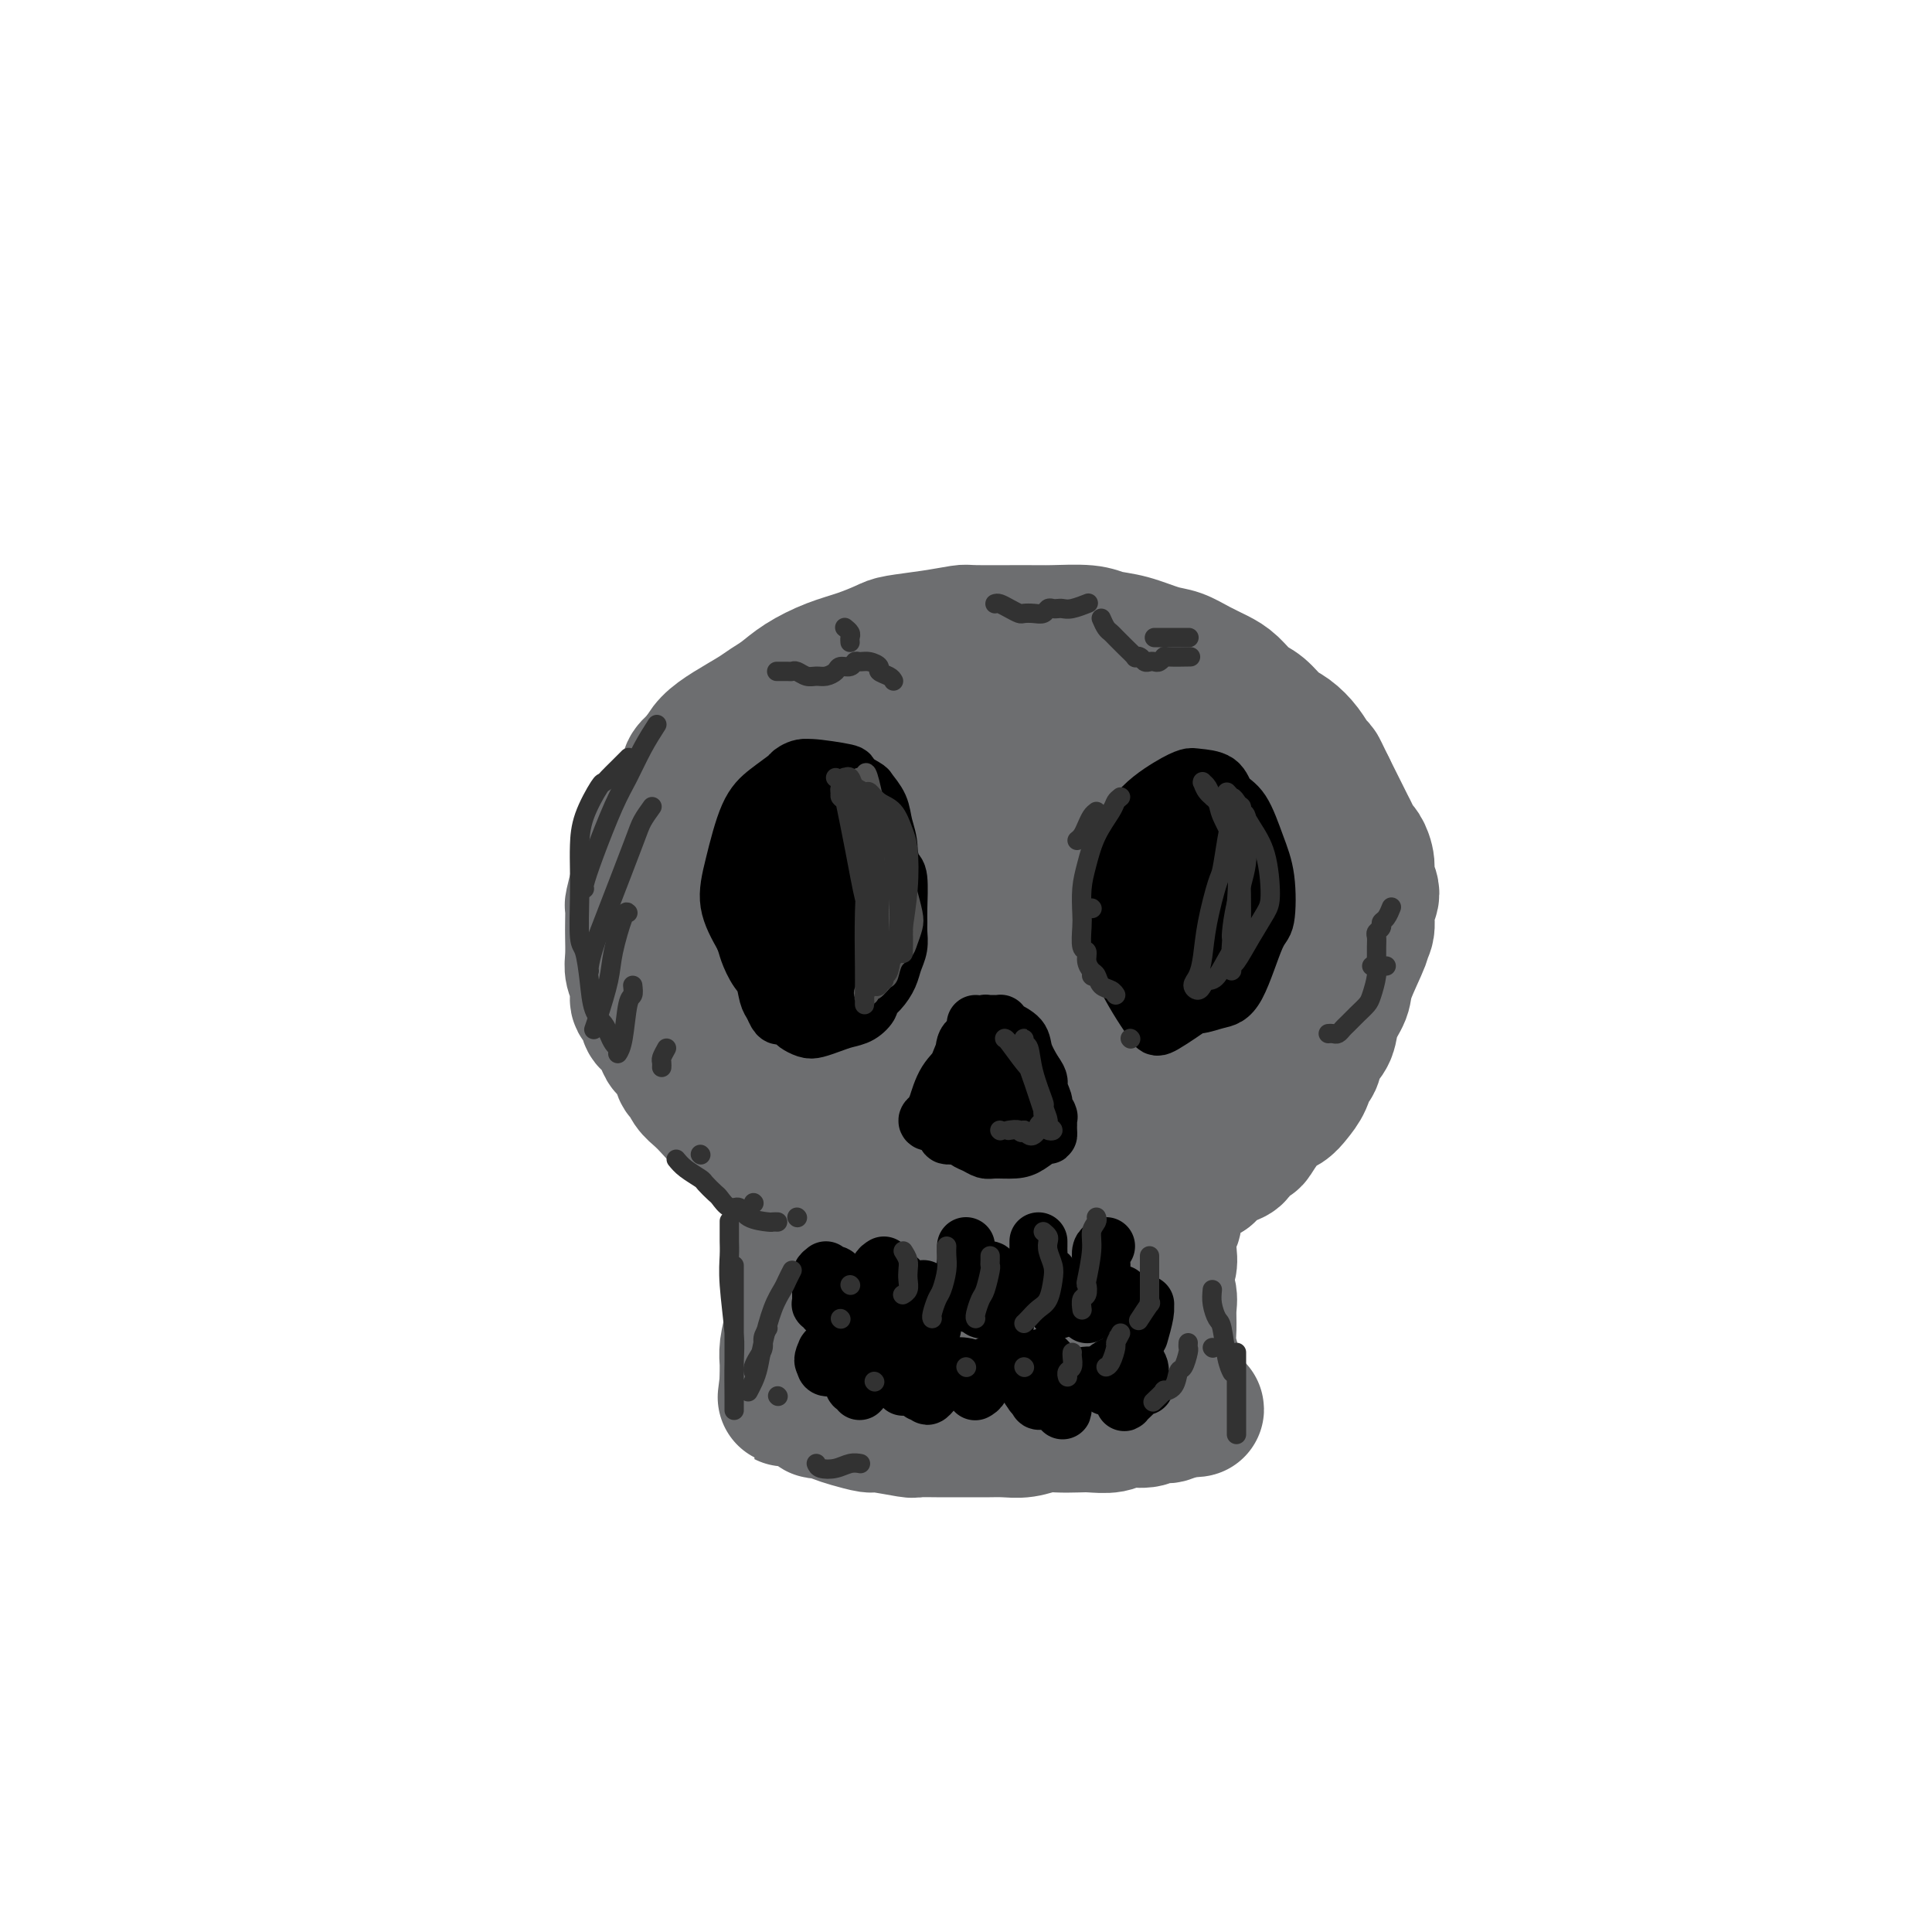 <svg viewBox='0 0 400 400' version='1.1' xmlns='http://www.w3.org/2000/svg' xmlns:xlink='http://www.w3.org/1999/xlink'><g fill='none' stroke='#6D6E70' stroke-width='28' stroke-linecap='round' stroke-linejoin='round'><path d='M151,221c-0.710,-1.580 -1.420,-3.161 -2,-4c-0.580,-0.839 -1.030,-0.938 -2,-4c-0.970,-3.062 -2.458,-9.087 -3,-14c-0.542,-4.913 -0.136,-8.713 1,-12c1.136,-3.287 3.004,-6.062 4,-8c0.996,-1.938 1.120,-3.040 3,-5c1.880,-1.960 5.516,-4.778 9,-7c3.484,-2.222 6.814,-3.847 11,-5c4.186,-1.153 9.226,-1.833 14,-2c4.774,-0.167 9.281,0.181 14,1c4.719,0.819 9.651,2.109 15,4c5.349,1.891 11.115,4.381 14,6c2.885,1.619 2.890,2.365 5,4c2.110,1.635 6.327,4.158 9,7c2.673,2.842 3.803,6.001 5,9c1.197,2.999 2.460,5.837 2,9c-0.460,3.163 -2.643,6.652 -5,10c-2.357,3.348 -4.886,6.554 -9,10c-4.114,3.446 -9.811,7.133 -13,9c-3.189,1.867 -3.869,1.915 -7,3c-3.131,1.085 -8.712,3.206 -14,4c-5.288,0.794 -10.284,0.262 -15,0c-4.716,-0.262 -9.152,-0.255 -13,-1c-3.848,-0.745 -7.109,-2.242 -10,-5c-2.891,-2.758 -5.412,-6.777 -7,-9c-1.588,-2.223 -2.243,-2.651 -3,-5c-0.757,-2.349 -1.615,-6.619 -1,-11c0.615,-4.381 2.704,-8.872 5,-13c2.296,-4.128 4.799,-7.894 8,-11c3.201,-3.106 7.101,-5.553 11,-8'/><path d='M177,173c3.807,-2.118 7.824,-3.415 12,-4c4.176,-0.585 8.512,-0.460 11,0c2.488,0.460 3.129,1.254 5,3c1.871,1.746 4.972,4.443 7,7c2.028,2.557 2.985,4.974 3,8c0.015,3.026 -0.910,6.661 -3,10c-2.090,3.339 -5.343,6.381 -9,10c-3.657,3.619 -7.716,7.814 -10,10c-2.284,2.186 -2.792,2.364 -5,3c-2.208,0.636 -6.117,1.730 -9,2c-2.883,0.270 -4.742,-0.286 -6,-2c-1.258,-1.714 -1.916,-4.587 -2,-8c-0.084,-3.413 0.406,-7.366 2,-11c1.594,-3.634 4.291,-6.949 8,-10c3.709,-3.051 8.430,-5.837 11,-7c2.570,-1.163 2.989,-0.701 5,-1c2.011,-0.299 5.612,-1.358 9,0c3.388,1.358 6.562,5.135 8,7c1.438,1.865 1.140,1.820 1,3c-0.140,1.180 -0.122,3.585 -1,6c-0.878,2.415 -2.651,4.838 -5,8c-2.349,3.162 -5.273,7.062 -7,9c-1.727,1.938 -2.256,1.913 -4,3c-1.744,1.087 -4.703,3.286 -7,4c-2.297,0.714 -3.933,-0.057 -6,-1c-2.067,-0.943 -4.564,-2.058 -6,-4c-1.436,-1.942 -1.810,-4.711 -2,-8c-0.190,-3.289 -0.195,-7.098 1,-10c1.195,-2.902 3.591,-4.897 5,-6c1.409,-1.103 1.831,-1.315 4,-2c2.169,-0.685 6.084,-1.842 10,-3'/><path d='M197,189c3.809,-0.953 6.331,-0.834 9,0c2.669,0.834 5.486,2.385 7,3c1.514,0.615 1.726,0.294 2,1c0.274,0.706 0.609,2.438 1,4c0.391,1.562 0.837,2.955 1,4c0.163,1.045 0.044,1.743 0,2c-0.044,0.257 -0.013,0.073 0,0c0.013,-0.073 0.006,-0.037 0,0'/><path d='M152,222c-0.700,-0.834 -1.401,-1.668 -2,-2c-0.599,-0.332 -1.097,-0.162 -2,-1c-0.903,-0.838 -2.210,-2.683 -3,-4c-0.790,-1.317 -1.064,-2.106 -2,-4c-0.936,-1.894 -2.535,-4.892 -3,-6c-0.465,-1.108 0.203,-0.326 0,-1c-0.203,-0.674 -1.279,-2.804 -2,-5c-0.721,-2.196 -1.089,-4.458 -1,-7c0.089,-2.542 0.635,-5.363 1,-8c0.365,-2.637 0.551,-5.089 1,-7c0.449,-1.911 1.163,-3.282 2,-5c0.837,-1.718 1.799,-3.785 3,-6c1.201,-2.215 2.641,-4.578 4,-6c1.359,-1.422 2.638,-1.903 4,-3c1.362,-1.097 2.808,-2.811 4,-4c1.192,-1.189 2.129,-1.853 4,-3c1.871,-1.147 4.675,-2.775 7,-4c2.325,-1.225 4.171,-2.045 6,-3c1.829,-0.955 3.642,-2.046 6,-3c2.358,-0.954 5.260,-1.773 7,-2c1.740,-0.227 2.319,0.137 4,0c1.681,-0.137 4.466,-0.776 7,-1c2.534,-0.224 4.817,-0.032 7,0c2.183,0.032 4.266,-0.094 7,0c2.734,0.094 6.121,0.410 9,1c2.879,0.590 5.251,1.454 7,2c1.749,0.546 2.874,0.773 4,1'/><path d='M231,141c4.399,1.215 5.398,2.254 7,3c1.602,0.746 3.808,1.201 6,2c2.192,0.799 4.369,1.943 6,3c1.631,1.057 2.715,2.029 4,3c1.285,0.971 2.771,1.942 4,3c1.229,1.058 2.202,2.202 3,3c0.798,0.798 1.423,1.249 2,2c0.577,0.751 1.107,1.802 2,3c0.893,1.198 2.149,2.544 3,4c0.851,1.456 1.297,3.021 2,5c0.703,1.979 1.661,4.373 2,7c0.339,2.627 0.058,5.486 0,7c-0.058,1.514 0.108,1.683 0,3c-0.108,1.317 -0.489,3.783 -1,6c-0.511,2.217 -1.153,4.184 -2,6c-0.847,1.816 -1.900,3.480 -3,5c-1.100,1.520 -2.248,2.898 -3,4c-0.752,1.102 -1.110,1.930 -3,3c-1.890,1.070 -5.314,2.382 -7,3c-1.686,0.618 -1.633,0.540 -3,1c-1.367,0.460 -4.152,1.457 -7,2c-2.848,0.543 -5.758,0.632 -8,1c-2.242,0.368 -3.815,1.015 -5,1c-1.185,-0.015 -1.982,-0.691 -3,-1c-1.018,-0.309 -2.258,-0.249 -3,-2c-0.742,-1.751 -0.985,-5.312 -1,-8c-0.015,-2.688 0.198,-4.502 1,-8c0.802,-3.498 2.194,-8.680 4,-13c1.806,-4.320 4.025,-7.778 6,-11c1.975,-3.222 3.707,-6.206 5,-8c1.293,-1.794 2.146,-2.397 3,-3'/><path d='M242,167c3.490,-5.845 3.215,-2.959 3,-2c-0.215,0.959 -0.371,-0.009 0,0c0.371,0.009 1.270,0.995 2,2c0.730,1.005 1.291,2.028 1,5c-0.291,2.972 -1.433,7.893 -3,12c-1.567,4.107 -3.559,7.400 -5,10c-1.441,2.600 -2.332,4.508 -4,6c-1.668,1.492 -4.113,2.569 -6,3c-1.887,0.431 -3.218,0.215 -4,0c-0.782,-0.215 -1.017,-0.429 -2,-1c-0.983,-0.571 -2.715,-1.500 -4,-4c-1.285,-2.500 -2.123,-6.570 -2,-11c0.123,-4.430 1.208,-9.219 2,-12c0.792,-2.781 1.292,-3.553 3,-5c1.708,-1.447 4.626,-3.569 7,-5c2.374,-1.431 4.205,-2.169 7,-2c2.795,0.169 6.556,1.247 9,2c2.444,0.753 3.572,1.180 5,2c1.428,0.820 3.155,2.032 5,4c1.845,1.968 3.808,4.693 5,8c1.192,3.307 1.612,7.195 2,9c0.388,1.805 0.742,1.526 1,3c0.258,1.474 0.420,4.702 0,8c-0.420,3.298 -1.422,6.666 -2,9c-0.578,2.334 -0.732,3.633 -1,5c-0.268,1.367 -0.649,2.801 -1,4c-0.351,1.199 -0.671,2.164 -1,3c-0.329,0.836 -0.665,1.544 -1,2c-0.335,0.456 -0.667,0.661 -1,1c-0.333,0.339 -0.667,0.811 -1,1c-0.333,0.189 -0.667,0.094 -1,0'/><path d='M255,224c-0.899,1.273 -0.646,0.956 -1,1c-0.354,0.044 -1.316,0.450 -2,1c-0.684,0.550 -1.090,1.245 -2,2c-0.910,0.755 -2.324,1.569 -3,2c-0.676,0.431 -0.615,0.479 -1,1c-0.385,0.521 -1.216,1.517 -2,2c-0.784,0.483 -1.520,0.454 -2,1c-0.480,0.546 -0.702,1.667 -1,2c-0.298,0.333 -0.670,-0.121 -1,0c-0.330,0.121 -0.617,0.819 -1,1c-0.383,0.181 -0.861,-0.154 -1,0c-0.139,0.154 0.061,0.798 0,1c-0.061,0.202 -0.383,-0.036 -1,0c-0.617,0.036 -1.527,0.346 -2,1c-0.473,0.654 -0.508,1.651 -1,2c-0.492,0.349 -1.442,0.051 -2,1c-0.558,0.949 -0.724,3.145 -1,4c-0.276,0.855 -0.661,0.369 -1,1c-0.339,0.631 -0.630,2.377 -1,4c-0.370,1.623 -0.817,3.121 -1,5c-0.183,1.879 -0.102,4.139 0,6c0.102,1.861 0.223,3.325 0,5c-0.223,1.675 -0.792,3.562 -1,5c-0.208,1.438 -0.057,2.428 0,3c0.057,0.572 0.019,0.726 0,1c-0.019,0.274 -0.019,0.669 0,1c0.019,0.331 0.058,0.600 0,0c-0.058,-0.600 -0.211,-2.068 0,-4c0.211,-1.932 0.788,-4.328 1,-7c0.212,-2.672 0.061,-5.621 0,-8c-0.061,-2.379 -0.030,-4.190 0,-6'/><path d='M228,252c0.139,-3.853 -0.015,-1.987 0,-2c0.015,-0.013 0.197,-1.906 0,-3c-0.197,-1.094 -0.775,-1.390 -1,-1c-0.225,0.390 -0.099,1.464 0,3c0.099,1.536 0.170,3.532 0,8c-0.170,4.468 -0.582,11.407 -1,17c-0.418,5.593 -0.843,9.841 -1,12c-0.157,2.159 -0.045,2.230 0,3c0.045,0.770 0.024,2.238 0,3c-0.024,0.762 -0.051,0.818 0,1c0.051,0.182 0.181,0.492 0,-1c-0.181,-1.492 -0.672,-4.784 -1,-7c-0.328,-2.216 -0.494,-3.354 -1,-8c-0.506,-4.646 -1.354,-12.799 -2,-19c-0.646,-6.201 -1.090,-10.449 -2,-14c-0.910,-3.551 -2.285,-6.406 -3,-8c-0.715,-1.594 -0.769,-1.926 -1,-2c-0.231,-0.074 -0.639,0.111 -1,0c-0.361,-0.111 -0.674,-0.519 -1,2c-0.326,2.519 -0.665,7.963 -1,11c-0.335,3.037 -0.667,3.666 -1,8c-0.333,4.334 -0.667,12.373 -1,18c-0.333,5.627 -0.664,8.841 -1,11c-0.336,2.159 -0.677,3.264 -1,4c-0.323,0.736 -0.627,1.101 -1,1c-0.373,-0.101 -0.814,-0.670 -1,-1c-0.186,-0.330 -0.116,-0.420 -1,-4c-0.884,-3.580 -2.721,-10.650 -4,-17c-1.279,-6.350 -1.998,-11.979 -3,-17c-1.002,-5.021 -2.286,-9.435 -3,-12c-0.714,-2.565 -0.857,-3.283 -1,-4'/><path d='M194,234c-2.378,-8.594 -1.323,-3.079 -1,-1c0.323,2.079 -0.084,0.721 0,1c0.084,0.279 0.661,2.196 1,4c0.339,1.804 0.442,3.497 1,8c0.558,4.503 1.572,11.818 2,18c0.428,6.182 0.270,11.230 0,15c-0.270,3.770 -0.653,6.260 -1,8c-0.347,1.740 -0.657,2.728 -1,3c-0.343,0.272 -0.717,-0.172 -1,0c-0.283,0.172 -0.475,0.959 -1,0c-0.525,-0.959 -1.383,-3.663 -3,-8c-1.617,-4.337 -3.992,-10.305 -6,-16c-2.008,-5.695 -3.648,-11.116 -5,-16c-1.352,-4.884 -2.416,-9.231 -3,-12c-0.584,-2.769 -0.689,-3.961 -1,-5c-0.311,-1.039 -0.827,-1.927 -1,-2c-0.173,-0.073 -0.005,0.667 0,1c0.005,0.333 -0.155,0.259 0,2c0.155,1.741 0.626,5.298 1,10c0.374,4.702 0.650,10.551 1,16c0.350,5.449 0.775,10.499 1,14c0.225,3.501 0.251,5.453 0,7c-0.251,1.547 -0.780,2.691 -1,3c-0.220,0.309 -0.131,-0.216 0,0c0.131,0.216 0.305,1.172 0,1c-0.305,-0.172 -1.090,-1.473 -2,-5c-0.910,-3.527 -1.946,-9.279 -3,-15c-1.054,-5.721 -2.128,-11.410 -3,-16c-0.872,-4.590 -1.542,-8.082 -2,-10c-0.458,-1.918 -0.702,-2.262 -1,-3c-0.298,-0.738 -0.649,-1.869 -1,-3'/><path d='M164,233c-1.863,-8.144 -0.520,-3.003 0,-1c0.520,2.003 0.216,0.867 0,1c-0.216,0.133 -0.345,1.534 0,3c0.345,1.466 1.164,2.998 2,8c0.836,5.002 1.688,13.473 2,18c0.312,4.527 0.084,5.108 0,8c-0.084,2.892 -0.023,8.093 0,11c0.023,2.907 0.010,3.520 0,4c-0.010,0.480 -0.017,0.827 0,1c0.017,0.173 0.057,0.171 0,0c-0.057,-0.171 -0.211,-0.512 0,-3c0.211,-2.488 0.789,-7.122 1,-9c0.211,-1.878 0.057,-0.999 0,-5c-0.057,-4.001 -0.015,-12.882 0,-18c0.015,-5.118 0.005,-6.473 0,-8c-0.005,-1.527 -0.004,-3.224 0,-4c0.004,-0.776 0.012,-0.630 0,-1c-0.012,-0.370 -0.045,-1.257 0,-1c0.045,0.257 0.167,1.658 0,2c-0.167,0.342 -0.622,-0.373 -1,1c-0.378,1.373 -0.679,4.835 -1,8c-0.321,3.165 -0.660,6.032 -1,9c-0.340,2.968 -0.679,6.037 -1,9c-0.321,2.963 -0.622,5.820 -1,8c-0.378,2.180 -0.833,3.684 -1,5c-0.167,1.316 -0.045,2.444 0,3c0.045,0.556 0.012,0.541 0,1c-0.012,0.459 -0.003,1.393 0,2c0.003,0.607 0.001,0.888 0,1c-0.001,0.112 -0.000,0.056 0,0'/><path d='M163,286c-0.911,7.207 -0.189,1.724 0,0c0.189,-1.724 -0.154,0.310 0,1c0.154,0.690 0.805,0.035 1,0c0.195,-0.035 -0.066,0.550 0,1c0.066,0.450 0.458,0.765 1,1c0.542,0.235 1.235,0.391 2,1c0.765,0.609 1.603,1.670 2,2c0.397,0.330 0.353,-0.070 1,0c0.647,0.070 1.985,0.611 3,1c1.015,0.389 1.707,0.626 3,1c1.293,0.374 3.185,0.885 4,1c0.815,0.115 0.551,-0.165 2,0c1.449,0.165 4.610,0.776 6,1c1.390,0.224 1.007,0.060 2,0c0.993,-0.060 3.360,-0.015 5,0c1.640,0.015 2.554,0.000 4,0c1.446,-0.000 3.425,0.014 5,0c1.575,-0.014 2.747,-0.056 4,0c1.253,0.056 2.589,0.211 4,0c1.411,-0.211 2.899,-0.787 4,-1c1.101,-0.213 1.816,-0.061 3,0c1.184,0.061 2.838,0.031 4,0c1.162,-0.031 1.831,-0.065 3,0c1.169,0.065 2.837,0.227 4,0c1.163,-0.227 1.821,-0.845 3,-1c1.179,-0.155 2.880,0.151 4,0c1.120,-0.151 1.659,-0.759 2,-1c0.341,-0.241 0.483,-0.116 1,0c0.517,0.116 1.408,0.224 2,0c0.592,-0.224 0.883,-0.778 1,-1c0.117,-0.222 0.058,-0.111 0,0'/><path d='M243,292c8.719,-0.556 3.016,0.055 1,0c-2.016,-0.055 -0.344,-0.777 0,-1c0.344,-0.223 -0.639,0.051 -1,0c-0.361,-0.051 -0.101,-0.428 0,-1c0.101,-0.572 0.041,-1.338 0,-2c-0.041,-0.662 -0.064,-1.220 0,-2c0.064,-0.780 0.215,-1.784 0,-3c-0.215,-1.216 -0.794,-2.646 -1,-4c-0.206,-1.354 -0.037,-2.631 0,-4c0.037,-1.369 -0.056,-2.830 0,-4c0.056,-1.170 0.263,-2.050 0,-3c-0.263,-0.950 -0.995,-1.969 -1,-3c-0.005,-1.031 0.717,-2.073 1,-3c0.283,-0.927 0.127,-1.740 0,-3c-0.127,-1.260 -0.226,-2.968 0,-4c0.226,-1.032 0.778,-1.390 1,-2c0.222,-0.610 0.115,-1.473 0,-2c-0.115,-0.527 -0.238,-0.719 0,-1c0.238,-0.281 0.838,-0.653 1,-1c0.162,-0.347 -0.112,-0.670 0,-1c0.112,-0.330 0.610,-0.666 1,-1c0.390,-0.334 0.672,-0.667 1,-1c0.328,-0.333 0.704,-0.667 1,-1c0.296,-0.333 0.513,-0.667 1,-1c0.487,-0.333 1.243,-0.667 2,-1'/><path d='M250,243c1.600,-2.257 1.599,-1.901 2,-2c0.401,-0.099 1.205,-0.654 2,-1c0.795,-0.346 1.581,-0.484 2,-1c0.419,-0.516 0.472,-1.408 1,-2c0.528,-0.592 1.531,-0.882 2,-1c0.469,-0.118 0.406,-0.064 1,-1c0.594,-0.936 1.847,-2.860 3,-4c1.153,-1.140 2.207,-1.494 3,-2c0.793,-0.506 1.325,-1.164 2,-2c0.675,-0.836 1.494,-1.850 2,-3c0.506,-1.150 0.698,-2.435 1,-3c0.302,-0.565 0.715,-0.409 1,-1c0.285,-0.591 0.441,-1.928 1,-3c0.559,-1.072 1.520,-1.878 2,-3c0.480,-1.122 0.477,-2.558 1,-4c0.523,-1.442 1.570,-2.888 2,-4c0.430,-1.112 0.243,-1.890 1,-4c0.757,-2.110 2.456,-5.551 3,-7c0.544,-1.449 -0.069,-0.905 0,-1c0.069,-0.095 0.818,-0.829 1,-2c0.182,-1.171 -0.203,-2.780 0,-4c0.203,-1.220 0.994,-2.052 1,-3c0.006,-0.948 -0.772,-2.011 -1,-3c-0.228,-0.989 0.093,-1.904 0,-3c-0.093,-1.096 -0.601,-2.375 -1,-3c-0.399,-0.625 -0.688,-0.598 -1,-1c-0.312,-0.402 -0.647,-1.235 -1,-2c-0.353,-0.765 -0.723,-1.463 -1,-2c-0.277,-0.537 -0.459,-0.914 -1,-2c-0.541,-1.086 -1.440,-2.882 -2,-4c-0.560,-1.118 -0.780,-1.559 -1,-2'/><path d='M275,163c-1.652,-3.358 -1.782,-3.752 -2,-4c-0.218,-0.248 -0.522,-0.350 -1,-1c-0.478,-0.650 -1.128,-1.850 -2,-3c-0.872,-1.150 -1.966,-2.251 -3,-3c-1.034,-0.749 -2.008,-1.145 -3,-2c-0.992,-0.855 -2.001,-2.168 -3,-3c-0.999,-0.832 -1.989,-1.183 -3,-2c-1.011,-0.817 -2.043,-2.102 -3,-3c-0.957,-0.898 -1.840,-1.410 -3,-2c-1.160,-0.590 -2.597,-1.257 -4,-2c-1.403,-0.743 -2.774,-1.562 -4,-2c-1.226,-0.438 -2.309,-0.496 -4,-1c-1.691,-0.504 -3.989,-1.456 -6,-2c-2.011,-0.544 -3.734,-0.682 -5,-1c-1.266,-0.318 -2.076,-0.818 -4,-1c-1.924,-0.182 -4.962,-0.046 -7,0c-2.038,0.046 -3.074,0.001 -6,0c-2.926,-0.001 -7.740,0.040 -10,0c-2.260,-0.040 -1.965,-0.162 -3,0c-1.035,0.162 -3.401,0.609 -6,1c-2.599,0.391 -5.430,0.726 -7,1c-1.570,0.274 -1.880,0.486 -3,1c-1.120,0.514 -3.052,1.331 -5,2c-1.948,0.669 -3.913,1.190 -6,2c-2.087,0.810 -4.298,1.911 -6,3c-1.702,1.089 -2.897,2.168 -4,3c-1.103,0.832 -2.116,1.419 -3,2c-0.884,0.581 -1.639,1.156 -3,2c-1.361,0.844 -3.328,1.958 -5,3c-1.672,1.042 -3.049,2.012 -4,3c-0.951,0.988 -1.475,1.994 -2,3'/><path d='M145,157c-3.610,3.037 -2.136,2.631 -2,3c0.136,0.369 -1.066,1.515 -2,3c-0.934,1.485 -1.598,3.310 -2,4c-0.402,0.690 -0.541,0.245 -1,1c-0.459,0.755 -1.237,2.711 -2,4c-0.763,1.289 -1.511,1.912 -2,3c-0.489,1.088 -0.719,2.640 -1,4c-0.281,1.360 -0.611,2.526 -1,4c-0.389,1.474 -0.836,3.255 -1,4c-0.164,0.745 -0.045,0.454 0,1c0.045,0.546 0.016,1.930 0,3c-0.016,1.070 -0.019,1.825 0,3c0.019,1.175 0.061,2.771 0,4c-0.061,1.229 -0.223,2.092 0,3c0.223,0.908 0.832,1.863 1,3c0.168,1.137 -0.106,2.458 0,3c0.106,0.542 0.591,0.305 1,1c0.409,0.695 0.743,2.320 1,3c0.257,0.680 0.436,0.413 1,1c0.564,0.587 1.513,2.026 2,3c0.487,0.974 0.511,1.482 1,2c0.489,0.518 1.443,1.045 2,2c0.557,0.955 0.716,2.339 1,3c0.284,0.661 0.694,0.600 1,1c0.306,0.400 0.508,1.263 1,2c0.492,0.737 1.273,1.349 2,2c0.727,0.651 1.399,1.340 2,2c0.601,0.660 1.130,1.290 2,2c0.870,0.710 2.080,1.499 3,2c0.920,0.501 1.548,0.715 2,1c0.452,0.285 0.726,0.643 1,1'/><path d='M155,235c2.370,1.652 2.295,0.783 3,1c0.705,0.217 2.190,1.520 3,2c0.810,0.480 0.946,0.137 1,0c0.054,-0.137 0.027,-0.069 0,0'/></g>
<g fill='none' stroke='#000000' stroke-width='12' stroke-linecap='round' stroke-linejoin='round'><path d='M166,169c-0.310,1.002 -0.621,2.004 -1,3c-0.379,0.996 -0.827,1.987 -1,3c-0.173,1.013 -0.070,2.047 0,4c0.070,1.953 0.107,4.824 0,7c-0.107,2.176 -0.359,3.655 0,5c0.359,1.345 1.327,2.556 2,3c0.673,0.444 1.049,0.123 1,0c-0.049,-0.123 -0.524,-0.047 0,0c0.524,0.047 2.046,0.065 3,-1c0.954,-1.065 1.338,-3.212 2,-5c0.662,-1.788 1.601,-3.218 2,-5c0.399,-1.782 0.260,-3.917 0,-6c-0.260,-2.083 -0.639,-4.114 -1,-5c-0.361,-0.886 -0.705,-0.626 -1,-1c-0.295,-0.374 -0.542,-1.381 -1,-2c-0.458,-0.619 -1.127,-0.849 -2,-1c-0.873,-0.151 -1.948,-0.224 -3,0c-1.052,0.224 -2.080,0.745 -4,3c-1.920,2.255 -4.734,6.243 -6,10c-1.266,3.757 -0.986,7.284 -1,9c-0.014,1.716 -0.321,1.620 0,3c0.321,1.380 1.272,4.236 2,6c0.728,1.764 1.235,2.435 2,3c0.765,0.565 1.787,1.024 3,1c1.213,-0.024 2.615,-0.531 4,-1c1.385,-0.469 2.753,-0.899 4,-2c1.247,-1.101 2.374,-2.873 3,-4c0.626,-1.127 0.750,-1.608 1,-3c0.250,-1.392 0.625,-3.696 1,-6'/><path d='M175,187c0.813,-3.500 0.345,-5.752 0,-8c-0.345,-2.248 -0.568,-4.494 -1,-6c-0.432,-1.506 -1.073,-2.273 -2,-3c-0.927,-0.727 -2.139,-1.415 -3,-2c-0.861,-0.585 -1.372,-1.069 -2,-1c-0.628,0.069 -1.374,0.689 -2,1c-0.626,0.311 -1.133,0.313 -2,1c-0.867,0.687 -2.093,2.060 -3,4c-0.907,1.940 -1.495,4.446 -2,7c-0.505,2.554 -0.926,5.156 -1,8c-0.074,2.844 0.201,5.929 1,8c0.799,2.071 2.124,3.127 3,4c0.876,0.873 1.304,1.561 2,2c0.696,0.439 1.659,0.628 3,1c1.341,0.372 3.062,0.927 4,1c0.938,0.073 1.095,-0.336 2,-1c0.905,-0.664 2.557,-1.582 4,-4c1.443,-2.418 2.678,-6.336 3,-11c0.322,-4.664 -0.269,-10.074 -1,-13c-0.731,-2.926 -1.602,-3.367 -2,-4c-0.398,-0.633 -0.324,-1.459 -1,-3c-0.676,-1.541 -2.101,-3.799 -3,-5c-0.899,-1.201 -1.272,-1.347 -2,-2c-0.728,-0.653 -1.812,-1.814 -3,-2c-1.188,-0.186 -2.482,0.605 -3,1c-0.518,0.395 -0.260,0.396 -1,1c-0.740,0.604 -2.477,1.811 -4,3c-1.523,1.189 -2.831,2.360 -4,5c-1.169,2.640 -2.199,6.749 -3,10c-0.801,3.251 -1.372,5.643 -1,8c0.372,2.357 1.686,4.678 3,7'/><path d='M154,194c0.608,1.559 0.626,1.958 1,3c0.374,1.042 1.102,2.727 2,4c0.898,1.273 1.964,2.135 3,3c1.036,0.865 2.042,1.734 3,2c0.958,0.266 1.867,-0.072 3,0c1.133,0.072 2.488,0.553 4,0c1.512,-0.553 3.180,-2.138 4,-3c0.820,-0.862 0.791,-0.999 2,-3c1.209,-2.001 3.657,-5.865 5,-9c1.343,-3.135 1.582,-5.541 2,-8c0.418,-2.459 1.015,-4.973 1,-7c-0.015,-2.027 -0.643,-3.569 -1,-5c-0.357,-1.431 -0.442,-2.750 -1,-4c-0.558,-1.250 -1.587,-2.430 -2,-3c-0.413,-0.570 -0.208,-0.529 -1,-1c-0.792,-0.471 -2.580,-1.455 -3,-2c-0.420,-0.545 0.527,-0.652 -1,-1c-1.527,-0.348 -5.528,-0.938 -7,-1c-1.472,-0.062 -0.414,0.402 -1,1c-0.586,0.598 -2.816,1.328 -4,2c-1.184,0.672 -1.323,1.286 -2,2c-0.677,0.714 -1.891,1.527 -3,3c-1.109,1.473 -2.112,3.605 -3,6c-0.888,2.395 -1.662,5.053 -2,6c-0.338,0.947 -0.242,0.185 0,2c0.242,1.815 0.628,6.209 1,9c0.372,2.791 0.730,3.980 1,5c0.270,1.020 0.454,1.871 1,3c0.546,1.129 1.455,2.535 2,4c0.545,1.465 0.727,2.990 1,4c0.273,1.010 0.636,1.505 1,2'/><path d='M160,208c1.269,3.189 1.441,2.162 2,2c0.559,-0.162 1.504,0.542 2,1c0.496,0.458 0.545,0.669 1,1c0.455,0.331 1.318,0.780 2,1c0.682,0.220 1.182,0.210 2,0c0.818,-0.210 1.955,-0.619 3,-1c1.045,-0.381 1.999,-0.734 3,-1c1.001,-0.266 2.051,-0.444 3,-1c0.949,-0.556 1.798,-1.489 2,-2c0.202,-0.511 -0.243,-0.601 0,-1c0.243,-0.399 1.175,-1.108 2,-2c0.825,-0.892 1.541,-1.968 2,-3c0.459,-1.032 0.659,-2.019 1,-3c0.341,-0.981 0.824,-1.955 1,-3c0.176,-1.045 0.044,-2.162 0,-3c-0.044,-0.838 -0.001,-1.396 0,-2c0.001,-0.604 -0.041,-1.254 0,-3c0.041,-1.746 0.166,-4.589 0,-6c-0.166,-1.411 -0.621,-1.390 -1,-2c-0.379,-0.610 -0.682,-1.850 -1,-3c-0.318,-1.150 -0.651,-2.209 -1,-3c-0.349,-0.791 -0.713,-1.312 -1,-2c-0.287,-0.688 -0.498,-1.542 -1,-2c-0.502,-0.458 -1.294,-0.519 -2,-1c-0.706,-0.481 -1.324,-1.383 -2,-2c-0.676,-0.617 -1.408,-0.949 -2,-1c-0.592,-0.051 -1.044,0.179 -2,0c-0.956,-0.179 -2.416,-0.765 -3,-1c-0.584,-0.235 -0.292,-0.117 0,0'/><path d='M242,168c-0.709,1.530 -1.419,3.061 -2,4c-0.581,0.939 -1.035,1.287 -2,3c-0.965,1.713 -2.442,4.791 -3,8c-0.558,3.209 -0.198,6.549 0,9c0.198,2.451 0.233,4.012 1,6c0.767,1.988 2.266,4.401 4,6c1.734,1.599 3.704,2.383 5,3c1.296,0.617 1.920,1.068 3,1c1.080,-0.068 2.616,-0.656 4,-1c1.384,-0.344 2.614,-0.444 4,-3c1.386,-2.556 2.927,-7.567 4,-10c1.073,-2.433 1.679,-2.289 2,-4c0.321,-1.711 0.359,-5.278 0,-8c-0.359,-2.722 -1.115,-4.600 -2,-7c-0.885,-2.400 -1.899,-5.324 -3,-7c-1.101,-1.676 -2.290,-2.106 -3,-3c-0.710,-0.894 -0.942,-2.252 -2,-3c-1.058,-0.748 -2.942,-0.884 -4,-1c-1.058,-0.116 -1.291,-0.210 -2,0c-0.709,0.210 -1.895,0.725 -4,2c-2.105,1.275 -5.129,3.312 -7,6c-1.871,2.688 -2.588,6.029 -3,9c-0.412,2.971 -0.518,5.574 0,8c0.518,2.426 1.661,4.675 3,7c1.339,2.325 2.874,4.726 4,6c1.126,1.274 1.842,1.420 3,2c1.158,0.580 2.760,1.594 4,2c1.240,0.406 2.120,0.203 3,0'/><path d='M249,203c1.804,0.504 1.314,-0.236 2,-1c0.686,-0.764 2.547,-1.552 4,-4c1.453,-2.448 2.499,-6.556 3,-10c0.501,-3.444 0.456,-6.223 0,-8c-0.456,-1.777 -1.322,-2.553 -2,-4c-0.678,-1.447 -1.169,-3.566 -2,-5c-0.831,-1.434 -2.001,-2.184 -3,-3c-0.999,-0.816 -1.828,-1.699 -3,-2c-1.172,-0.301 -2.686,-0.019 -4,0c-1.314,0.019 -2.428,-0.223 -4,1c-1.572,1.223 -3.604,3.911 -5,6c-1.396,2.089 -2.158,3.577 -3,6c-0.842,2.423 -1.763,5.780 -2,9c-0.237,3.220 0.212,6.302 1,9c0.788,2.698 1.917,5.011 3,7c1.083,1.989 2.122,3.655 3,5c0.878,1.345 1.596,2.368 2,3c0.404,0.632 0.494,0.873 2,0c1.506,-0.873 4.428,-2.859 6,-4c1.572,-1.141 1.795,-1.436 2,-2c0.205,-0.564 0.391,-1.397 1,-4c0.609,-2.603 1.639,-6.976 2,-10c0.361,-3.024 0.052,-4.698 0,-7c-0.052,-2.302 0.153,-5.230 0,-7c-0.153,-1.770 -0.662,-2.380 -1,-3c-0.338,-0.620 -0.504,-1.249 -1,-2c-0.496,-0.751 -1.324,-1.624 -2,-2c-0.676,-0.376 -1.202,-0.255 -2,0c-0.798,0.255 -1.869,0.646 -3,2c-1.131,1.354 -2.323,3.673 -3,5c-0.677,1.327 -0.838,1.664 -1,2'/><path d='M239,180c-1.597,3.877 -1.088,9.069 -1,12c0.088,2.931 -0.243,3.600 0,5c0.243,1.400 1.061,3.530 2,5c0.939,1.470 1.999,2.281 3,3c1.001,0.719 1.942,1.346 3,1c1.058,-0.346 2.231,-1.665 3,-2c0.769,-0.335 1.133,0.314 2,-1c0.867,-1.314 2.235,-4.589 3,-8c0.765,-3.411 0.925,-6.957 1,-9c0.075,-2.043 0.065,-2.584 0,-4c-0.065,-1.416 -0.184,-3.709 -1,-5c-0.816,-1.291 -2.330,-1.582 -3,-2c-0.670,-0.418 -0.496,-0.963 -1,-1c-0.504,-0.037 -1.687,0.434 -3,1c-1.313,0.566 -2.755,1.226 -4,3c-1.245,1.774 -2.293,4.661 -3,8c-0.707,3.339 -1.073,7.131 -1,10c0.073,2.869 0.586,4.814 1,6c0.414,1.186 0.729,1.611 1,2c0.271,0.389 0.497,0.742 1,1c0.503,0.258 1.283,0.422 2,0c0.717,-0.422 1.370,-1.430 2,-2c0.630,-0.570 1.238,-0.702 2,-2c0.762,-1.298 1.679,-3.764 2,-6c0.321,-2.236 0.046,-4.244 0,-6c-0.046,-1.756 0.139,-3.262 0,-4c-0.139,-0.738 -0.601,-0.709 -1,-1c-0.399,-0.291 -0.736,-0.903 -1,-1c-0.264,-0.097 -0.456,0.320 -1,1c-0.544,0.680 -1.441,1.623 -2,3c-0.559,1.377 -0.779,3.189 -1,5'/><path d='M244,192c-0.622,1.844 -0.178,1.956 0,2c0.178,0.044 0.089,0.022 0,0'/><path d='M202,212c0.160,0.678 0.320,1.357 0,2c-0.320,0.643 -1.122,1.252 -2,3c-0.878,1.748 -1.834,4.637 -3,7c-1.166,2.363 -2.544,4.199 -3,5c-0.456,0.801 0.010,0.565 0,1c-0.010,0.435 -0.495,1.540 -1,2c-0.505,0.460 -1.028,0.273 -1,0c0.028,-0.273 0.608,-0.634 1,-1c0.392,-0.366 0.595,-0.738 1,-2c0.405,-1.262 1.013,-3.413 2,-5c0.987,-1.587 2.355,-2.610 3,-4c0.645,-1.390 0.569,-3.147 1,-4c0.431,-0.853 1.369,-0.803 2,-1c0.631,-0.197 0.955,-0.641 1,-1c0.045,-0.359 -0.191,-0.632 0,-1c0.191,-0.368 0.807,-0.831 1,-1c0.193,-0.169 -0.038,-0.043 0,0c0.038,0.043 0.347,0.003 1,0c0.653,-0.003 1.652,0.032 2,0c0.348,-0.032 0.046,-0.130 0,0c-0.046,0.130 0.163,0.488 1,1c0.837,0.512 2.302,1.176 3,2c0.698,0.824 0.628,1.807 1,3c0.372,1.193 1.186,2.597 2,4'/><path d='M214,222c1.554,2.052 0.938,2.182 1,3c0.062,0.818 0.801,2.323 1,3c0.199,0.677 -0.143,0.525 0,1c0.143,0.475 0.770,1.576 1,2c0.230,0.424 0.062,0.170 0,0c-0.062,-0.170 -0.016,-0.257 0,0c0.016,0.257 0.004,0.856 0,1c-0.004,0.144 -0.001,-0.167 0,0c0.001,0.167 -0.001,0.814 0,1c0.001,0.186 0.005,-0.087 0,0c-0.005,0.087 -0.019,0.535 0,1c0.019,0.465 0.072,0.947 0,1c-0.072,0.053 -0.270,-0.325 -1,0c-0.730,0.325 -1.991,1.352 -3,2c-1.009,0.648 -1.764,0.918 -3,1c-1.236,0.082 -2.951,-0.022 -4,0c-1.049,0.022 -1.433,0.172 -2,0c-0.567,-0.172 -1.318,-0.666 -2,-1c-0.682,-0.334 -1.293,-0.510 -2,-1c-0.707,-0.490 -1.508,-1.296 -2,-2c-0.492,-0.704 -0.675,-1.305 -1,-2c-0.325,-0.695 -0.793,-1.482 -1,-2c-0.207,-0.518 -0.154,-0.766 0,-1c0.154,-0.234 0.409,-0.455 1,-1c0.591,-0.545 1.519,-1.416 2,-2c0.481,-0.584 0.514,-0.882 1,-1c0.486,-0.118 1.423,-0.057 2,0c0.577,0.057 0.794,0.108 1,0c0.206,-0.108 0.402,-0.375 1,0c0.598,0.375 1.600,1.393 2,2c0.400,0.607 0.200,0.804 0,1'/><path d='M206,228c0.558,0.403 -0.047,-0.088 0,0c0.047,0.088 0.745,0.756 1,1c0.255,0.244 0.068,0.065 0,0c-0.068,-0.065 -0.015,-0.015 0,0c0.015,0.015 -0.007,-0.006 0,0c0.007,0.006 0.044,0.040 0,0c-0.044,-0.040 -0.171,-0.154 0,-1c0.171,-0.846 0.638,-2.423 1,-3c0.362,-0.577 0.619,-0.152 1,0c0.381,0.152 0.885,0.032 1,0c0.115,-0.032 -0.159,0.025 0,0c0.159,-0.025 0.752,-0.134 1,0c0.248,0.134 0.151,0.509 0,1c-0.151,0.491 -0.355,1.098 -1,2c-0.645,0.902 -1.732,2.098 -3,3c-1.268,0.902 -2.717,1.510 -4,2c-1.283,0.490 -2.401,0.862 -3,1c-0.599,0.138 -0.681,0.041 -1,0c-0.319,-0.041 -0.876,-0.025 -1,0c-0.124,0.025 0.184,0.059 0,0c-0.184,-0.059 -0.860,-0.212 -1,0c-0.140,0.212 0.257,0.788 0,1c-0.257,0.212 -1.166,0.061 -1,0c0.166,-0.061 1.409,-0.030 2,0c0.591,0.030 0.531,0.061 1,0c0.469,-0.061 1.466,-0.212 2,0c0.534,0.212 0.605,0.788 1,1c0.395,0.212 1.113,0.061 2,0c0.887,-0.061 1.944,-0.030 3,0'/><path d='M207,236c1.667,0.333 0.833,0.167 0,0'/><path d='M171,263c-0.423,0.325 -0.845,0.650 -1,1c-0.155,0.350 -0.041,0.725 0,1c0.041,0.275 0.010,0.451 0,1c-0.010,0.549 0.001,1.471 0,2c-0.001,0.529 -0.015,0.663 0,1c0.015,0.337 0.059,0.876 0,1c-0.059,0.124 -0.222,-0.166 0,0c0.222,0.166 0.830,0.788 1,1c0.170,0.212 -0.098,0.014 0,0c0.098,-0.014 0.563,0.155 1,0c0.437,-0.155 0.848,-0.633 1,-1c0.152,-0.367 0.045,-0.623 0,-1c-0.045,-0.377 -0.030,-0.876 0,-1c0.030,-0.124 0.074,0.125 0,0c-0.074,-0.125 -0.268,-0.626 0,-1c0.268,-0.374 0.996,-0.622 1,-1c0.004,-0.378 -0.717,-0.886 -1,-1c-0.283,-0.114 -0.127,0.165 0,0c0.127,-0.165 0.227,-0.775 0,-1c-0.227,-0.225 -0.779,-0.064 -1,0c-0.221,0.064 -0.110,0.032 0,0'/><path d='M183,262c-0.423,0.265 -0.847,0.530 -1,1c-0.153,0.470 -0.037,1.145 0,2c0.037,0.855 -0.006,1.890 0,3c0.006,1.110 0.062,2.295 0,3c-0.062,0.705 -0.242,0.929 0,1c0.242,0.071 0.906,-0.012 1,0c0.094,0.012 -0.381,0.120 0,0c0.381,-0.120 1.618,-0.467 2,-1c0.382,-0.533 -0.093,-1.252 0,-2c0.093,-0.748 0.753,-1.525 1,-2c0.247,-0.475 0.080,-0.649 0,-1c-0.080,-0.351 -0.074,-0.879 0,-1c0.074,-0.121 0.216,0.167 0,0c-0.216,-0.167 -0.790,-0.788 -1,-1c-0.210,-0.212 -0.058,-0.014 0,0c0.058,0.014 0.020,-0.155 0,0c-0.020,0.155 -0.021,0.634 0,1c0.021,0.366 0.065,0.620 0,1c-0.065,0.380 -0.240,0.888 0,1c0.240,0.112 0.895,-0.170 1,0c0.105,0.170 -0.339,0.791 0,1c0.339,0.209 1.462,0.004 2,0c0.538,-0.004 0.491,0.191 1,0c0.509,-0.191 1.574,-0.769 2,-1c0.426,-0.231 0.213,-0.116 0,0'/><path d='M200,258c-0.007,0.250 -0.013,0.500 0,1c0.013,0.500 0.046,1.249 0,2c-0.046,0.751 -0.170,1.504 0,2c0.170,0.496 0.633,0.735 1,1c0.367,0.265 0.637,0.555 1,1c0.363,0.445 0.819,1.045 1,1c0.181,-0.045 0.088,-0.734 0,-1c-0.088,-0.266 -0.171,-0.110 0,0c0.171,0.110 0.596,0.173 1,0c0.404,-0.173 0.786,-0.584 1,-1c0.214,-0.416 0.261,-0.839 0,-1c-0.261,-0.161 -0.831,-0.061 -1,0c-0.169,0.061 0.064,0.082 0,0c-0.064,-0.082 -0.424,-0.267 -1,0c-0.576,0.267 -1.367,0.985 -2,2c-0.633,1.015 -1.109,2.328 -1,3c0.109,0.672 0.803,0.702 1,1c0.197,0.298 -0.102,0.862 0,1c0.102,0.138 0.605,-0.152 1,0c0.395,0.152 0.681,0.746 1,1c0.319,0.254 0.670,0.169 1,0c0.330,-0.169 0.638,-0.423 1,-1c0.362,-0.577 0.776,-1.478 1,-2c0.224,-0.522 0.256,-0.666 0,-1c-0.256,-0.334 -0.800,-0.859 -1,-1c-0.200,-0.141 -0.057,0.103 0,0c0.057,-0.103 0.029,-0.551 0,-1'/><path d='M205,265c-0.162,-0.822 -0.565,-0.378 -1,0c-0.435,0.378 -0.900,0.689 -1,1c-0.100,0.311 0.165,0.622 0,1c-0.165,0.378 -0.762,0.822 -1,1c-0.238,0.178 -0.119,0.089 0,0'/><path d='M215,257c0.002,0.355 0.005,0.711 0,1c-0.005,0.289 -0.016,0.512 0,1c0.016,0.488 0.061,1.242 0,2c-0.061,0.758 -0.227,1.520 0,2c0.227,0.480 0.846,0.679 1,1c0.154,0.321 -0.159,0.765 0,1c0.159,0.235 0.789,0.261 1,0c0.211,-0.261 0.004,-0.810 0,-1c-0.004,-0.190 0.196,-0.023 0,0c-0.196,0.023 -0.786,-0.100 -1,0c-0.214,0.100 -0.051,0.421 0,1c0.051,0.579 -0.011,1.416 0,2c0.011,0.584 0.094,0.913 0,1c-0.094,0.087 -0.365,-0.070 0,0c0.365,0.070 1.368,0.365 2,1c0.632,0.635 0.895,1.610 1,2c0.105,0.390 0.053,0.195 0,0'/><path d='M229,258c-0.420,0.237 -0.841,0.474 -1,1c-0.159,0.526 -0.058,1.343 0,2c0.058,0.657 0.072,1.156 0,2c-0.072,0.844 -0.229,2.034 0,3c0.229,0.966 0.845,1.709 1,2c0.155,0.291 -0.151,0.130 0,0c0.151,-0.130 0.757,-0.230 1,0c0.243,0.230 0.121,0.790 0,1c-0.121,0.210 -0.243,0.071 0,0c0.243,-0.071 0.850,-0.072 1,0c0.150,0.072 -0.157,0.218 0,0c0.157,-0.218 0.777,-0.801 1,-1c0.223,-0.199 0.049,-0.015 0,0c-0.049,0.015 0.028,-0.140 0,0c-0.028,0.140 -0.161,0.573 0,1c0.161,0.427 0.617,0.846 1,1c0.383,0.154 0.695,0.041 1,0c0.305,-0.041 0.604,-0.011 1,0c0.396,0.011 0.891,0.002 1,0c0.109,-0.002 -0.166,0.003 0,0c0.166,-0.003 0.773,-0.014 1,0c0.227,0.014 0.075,0.054 0,0c-0.075,-0.054 -0.072,-0.200 0,0c0.072,0.200 0.212,0.746 0,2c-0.212,1.254 -0.775,3.215 -1,4c-0.225,0.785 -0.113,0.392 0,0'/><path d='M237,287c-0.342,0.030 -0.684,0.059 -1,0c-0.316,-0.059 -0.606,-0.208 -1,0c-0.394,0.208 -0.890,0.773 -1,1c-0.110,0.227 0.167,0.117 0,0c-0.167,-0.117 -0.779,-0.240 -1,0c-0.221,0.240 -0.051,0.842 0,1c0.051,0.158 -0.016,-0.127 0,0c0.016,0.127 0.114,0.666 0,1c-0.114,0.334 -0.440,0.464 0,0c0.440,-0.464 1.646,-1.520 2,-2c0.354,-0.480 -0.143,-0.382 0,-1c0.143,-0.618 0.926,-1.952 1,-3c0.074,-1.048 -0.561,-1.808 -1,-2c-0.439,-0.192 -0.682,0.186 -1,0c-0.318,-0.186 -0.712,-0.937 -1,-1c-0.288,-0.063 -0.469,0.560 -1,1c-0.531,0.440 -1.410,0.696 -2,1c-0.590,0.304 -0.890,0.656 -1,1c-0.110,0.344 -0.030,0.682 0,1c0.030,0.318 0.009,0.618 0,1c-0.009,0.382 -0.005,0.845 0,1c0.005,0.155 0.012,0.000 0,0c-0.012,-0.000 -0.042,0.154 0,0c0.042,-0.154 0.155,-0.615 0,-1c-0.155,-0.385 -0.577,-0.692 -1,-1'/><path d='M228,285c-0.996,0.490 -0.488,0.215 -1,0c-0.512,-0.215 -2.046,-0.369 -3,0c-0.954,0.369 -1.327,1.260 -2,2c-0.673,0.740 -1.645,1.327 -2,2c-0.355,0.673 -0.094,1.431 0,2c0.094,0.569 0.021,0.947 0,1c-0.021,0.053 0.009,-0.221 0,-1c-0.009,-0.779 -0.058,-2.065 0,-3c0.058,-0.935 0.224,-1.520 0,-2c-0.224,-0.480 -0.838,-0.855 -1,-1c-0.162,-0.145 0.129,-0.061 0,0c-0.129,0.061 -0.676,0.097 -1,0c-0.324,-0.097 -0.423,-0.327 -1,0c-0.577,0.327 -1.633,1.213 -2,2c-0.367,0.787 -0.047,1.476 0,2c0.047,0.524 -0.181,0.881 0,1c0.181,0.119 0.771,-0.002 1,0c0.229,0.002 0.096,0.126 0,0c-0.096,-0.126 -0.154,-0.502 0,-1c0.154,-0.498 0.520,-1.119 1,-2c0.480,-0.881 1.072,-2.023 1,-3c-0.072,-0.977 -0.810,-1.788 -1,-2c-0.190,-0.212 0.169,0.174 0,0c-0.169,-0.174 -0.865,-0.908 -1,-1c-0.135,-0.092 0.290,0.459 0,1c-0.290,0.541 -1.294,1.073 -2,2c-0.706,0.927 -1.113,2.250 -1,3c0.113,0.750 0.747,0.929 1,1c0.253,0.071 0.127,0.036 0,0'/><path d='M214,288c-0.290,1.088 -0.015,0.309 0,0c0.015,-0.309 -0.231,-0.149 0,0c0.231,0.149 0.940,0.288 1,0c0.060,-0.288 -0.529,-1.003 -1,-2c-0.471,-0.997 -0.824,-2.275 -2,-3c-1.176,-0.725 -3.177,-0.895 -4,-1c-0.823,-0.105 -0.469,-0.143 -1,0c-0.531,0.143 -1.946,0.469 -3,1c-1.054,0.531 -1.746,1.266 -2,2c-0.254,0.734 -0.069,1.465 0,2c0.069,0.535 0.022,0.873 0,1c-0.022,0.127 -0.019,0.041 0,0c0.019,-0.041 0.055,-0.038 0,0c-0.055,0.038 -0.201,0.112 0,0c0.201,-0.112 0.748,-0.409 1,-1c0.252,-0.591 0.208,-1.475 0,-2c-0.208,-0.525 -0.579,-0.690 -1,-1c-0.421,-0.310 -0.891,-0.765 -2,-1c-1.109,-0.235 -2.859,-0.248 -4,0c-1.141,0.248 -1.675,0.759 -2,1c-0.325,0.241 -0.442,0.213 -1,1c-0.558,0.787 -1.557,2.390 -2,3c-0.443,0.610 -0.329,0.229 0,0c0.329,-0.229 0.874,-0.305 1,0c0.126,0.305 -0.165,0.992 0,1c0.165,0.008 0.788,-0.663 1,-1c0.212,-0.337 0.013,-0.339 0,-1c-0.013,-0.661 0.162,-1.981 0,-3c-0.162,-1.019 -0.659,-1.736 -1,-2c-0.341,-0.264 -0.526,-0.075 -1,0c-0.474,0.075 -1.237,0.038 -2,0'/><path d='M189,282c-1.010,-0.187 -1.535,0.346 -2,1c-0.465,0.654 -0.871,1.429 -1,2c-0.129,0.571 0.018,0.939 0,1c-0.018,0.061 -0.201,-0.185 0,0c0.201,0.185 0.787,0.802 1,1c0.213,0.198 0.055,-0.022 0,0c-0.055,0.022 -0.005,0.285 0,0c0.005,-0.285 -0.033,-1.118 0,-2c0.033,-0.882 0.136,-1.814 0,-2c-0.136,-0.186 -0.513,0.373 -1,0c-0.487,-0.373 -1.084,-1.679 -2,-2c-0.916,-0.321 -2.150,0.343 -3,1c-0.850,0.657 -1.314,1.306 -2,2c-0.686,0.694 -1.592,1.434 -2,2c-0.408,0.566 -0.316,0.960 0,1c0.316,0.040 0.856,-0.273 1,0c0.144,0.273 -0.108,1.133 0,1c0.108,-0.133 0.574,-1.259 1,-2c0.426,-0.741 0.810,-1.098 1,-2c0.190,-0.902 0.185,-2.348 0,-3c-0.185,-0.652 -0.550,-0.509 -1,-1c-0.450,-0.491 -0.986,-1.617 -1,-2c-0.014,-0.383 0.495,-0.022 0,0c-0.495,0.022 -1.993,-0.295 -3,0c-1.007,0.295 -1.524,1.200 -2,2c-0.476,0.800 -0.911,1.493 -1,2c-0.089,0.507 0.168,0.829 0,1c-0.168,0.171 -0.762,0.192 -1,0c-0.238,-0.192 -0.119,-0.596 0,-1'/><path d='M171,282c-1.083,0.167 -0.290,-1.416 0,-2c0.290,-0.584 0.078,-0.170 0,0c-0.078,0.170 -0.021,0.097 0,0c0.021,-0.097 0.006,-0.218 0,0c-0.006,0.218 -0.002,0.777 0,1c0.002,0.223 0.001,0.112 0,0'/><path d='M186,274c0.190,0.030 0.380,0.061 1,0c0.620,-0.061 1.671,-0.212 3,0c1.329,0.212 2.935,0.788 3,1c0.065,0.212 -1.410,0.061 -2,0c-0.590,-0.061 -0.295,-0.030 0,0'/><path d='M208,274c0.000,0.000 0.100,0.100 0.1,0.1'/><path d='M225,272c0.000,0.000 0.100,0.100 0.1,0.1'/></g>
<g fill='none' stroke='#535353' stroke-width='4' stroke-linecap='round' stroke-linejoin='round'><path d='M175,162c0.378,0.804 0.756,1.608 1,2c0.244,0.392 0.353,0.371 1,1c0.647,0.629 1.830,1.908 3,4c1.170,2.092 2.325,4.999 3,7c0.675,2.001 0.871,3.098 1,5c0.129,1.902 0.192,4.608 0,7c-0.192,2.392 -0.640,4.469 -1,6c-0.360,1.531 -0.632,2.516 -1,3c-0.368,0.484 -0.831,0.468 -1,1c-0.169,0.532 -0.045,1.611 0,2c0.045,0.389 0.012,0.089 0,0c-0.012,-0.089 -0.003,0.032 0,0c0.003,-0.032 0.002,-0.218 0,-1c-0.002,-0.782 -0.003,-2.160 0,-4c0.003,-1.840 0.011,-4.141 0,-6c-0.011,-1.859 -0.040,-3.275 0,-6c0.040,-2.725 0.151,-6.758 0,-9c-0.151,-2.242 -0.563,-2.691 -1,-4c-0.437,-1.309 -0.898,-3.476 -1,-5c-0.102,-1.524 0.155,-2.406 0,-3c-0.155,-0.594 -0.722,-0.902 -1,-1c-0.278,-0.098 -0.267,0.012 0,0c0.267,-0.012 0.791,-0.146 1,0c0.209,0.146 0.105,0.573 0,1'/><path d='M179,162c0.084,-5.183 1.294,0.859 2,4c0.706,3.141 0.908,3.383 2,6c1.092,2.617 3.074,7.611 4,10c0.926,2.389 0.796,2.173 1,3c0.204,0.827 0.742,2.695 1,4c0.258,1.305 0.238,2.045 0,3c-0.238,0.955 -0.693,2.124 -1,3c-0.307,0.876 -0.467,1.458 -1,2c-0.533,0.542 -1.439,1.044 -2,2c-0.561,0.956 -0.776,2.365 -1,3c-0.224,0.635 -0.456,0.497 -1,1c-0.544,0.503 -1.401,1.649 -2,2c-0.599,0.351 -0.941,-0.091 -1,0c-0.059,0.091 0.164,0.717 0,1c-0.164,0.283 -0.716,0.224 -1,0c-0.284,-0.224 -0.299,-0.615 0,-1c0.299,-0.385 0.910,-0.766 1,-1c0.090,-0.234 -0.343,-0.322 0,-1c0.343,-0.678 1.463,-1.944 2,-3c0.537,-1.056 0.491,-1.900 1,-3c0.509,-1.100 1.574,-2.457 2,-3c0.426,-0.543 0.213,-0.271 0,0'/></g>
<g fill='none' stroke='#323232' stroke-width='4' stroke-linecap='round' stroke-linejoin='round'><path d='M173,161c0.356,0.197 0.712,0.394 1,1c0.288,0.606 0.508,1.619 1,4c0.492,2.381 1.257,6.128 2,10c0.743,3.872 1.463,7.867 2,10c0.537,2.133 0.890,2.402 1,4c0.110,1.598 -0.023,4.524 0,7c0.023,2.476 0.202,4.503 0,6c-0.202,1.497 -0.786,2.463 -1,3c-0.214,0.537 -0.057,0.646 0,1c0.057,0.354 0.015,0.955 0,1c-0.015,0.045 -0.002,-0.465 0,-1c0.002,-0.535 -0.006,-1.097 0,-2c0.006,-0.903 0.027,-2.149 0,-5c-0.027,-2.851 -0.101,-7.306 0,-11c0.101,-3.694 0.377,-6.625 0,-9c-0.377,-2.375 -1.407,-4.194 -2,-6c-0.593,-1.806 -0.747,-3.598 -1,-5c-0.253,-1.402 -0.604,-2.414 -1,-3c-0.396,-0.586 -0.838,-0.746 -1,-1c-0.162,-0.254 -0.045,-0.601 0,-1c0.045,-0.399 0.016,-0.852 0,-1c-0.016,-0.148 -0.020,0.007 0,0c0.020,-0.007 0.063,-0.176 0,0c-0.063,0.176 -0.233,0.697 0,1c0.233,0.303 0.871,0.389 2,1c1.129,0.611 2.751,1.746 4,3c1.249,1.254 2.124,2.627 3,4'/><path d='M183,172c1.788,2.085 1.758,2.797 2,5c0.242,2.203 0.754,5.896 1,9c0.246,3.104 0.225,5.620 0,7c-0.225,1.380 -0.652,1.624 -1,3c-0.348,1.376 -0.615,3.885 -1,5c-0.385,1.115 -0.888,0.838 -1,1c-0.112,0.162 0.167,0.763 0,1c-0.167,0.237 -0.780,0.108 -1,0c-0.220,-0.108 -0.048,-0.197 0,-1c0.048,-0.803 -0.028,-2.321 0,-3c0.028,-0.679 0.159,-0.520 0,-2c-0.159,-1.480 -0.607,-4.598 -1,-8c-0.393,-3.402 -0.731,-7.086 -1,-10c-0.269,-2.914 -0.468,-5.058 -1,-7c-0.532,-1.942 -1.396,-3.683 -2,-5c-0.604,-1.317 -0.947,-2.209 -1,-3c-0.053,-0.791 0.185,-1.482 0,-2c-0.185,-0.518 -0.794,-0.864 -1,-1c-0.206,-0.136 -0.011,-0.061 0,0c0.011,0.061 -0.164,0.109 0,0c0.164,-0.109 0.665,-0.375 1,0c0.335,0.375 0.504,1.390 1,2c0.496,0.610 1.320,0.815 2,2c0.680,1.185 1.216,3.349 2,5c0.784,1.651 1.816,2.788 3,5c1.184,2.212 2.522,5.499 3,8c0.478,2.501 0.097,4.217 0,6c-0.097,1.783 0.089,3.634 0,5c-0.089,1.366 -0.454,2.247 -1,3c-0.546,0.753 -1.273,1.376 -2,2'/><path d='M184,199c-0.625,3.108 -0.689,2.879 -1,3c-0.311,0.121 -0.869,0.593 -1,1c-0.131,0.407 0.165,0.750 0,1c-0.165,0.250 -0.791,0.405 -1,0c-0.209,-0.405 -0.003,-1.372 0,-2c0.003,-0.628 -0.198,-0.916 0,-2c0.198,-1.084 0.796,-2.963 1,-5c0.204,-2.037 0.013,-4.232 0,-6c-0.013,-1.768 0.151,-3.107 0,-5c-0.151,-1.893 -0.618,-4.338 -1,-7c-0.382,-2.662 -0.681,-5.539 -1,-7c-0.319,-1.461 -0.660,-1.506 -1,-2c-0.340,-0.494 -0.680,-1.439 -1,-2c-0.320,-0.561 -0.620,-0.740 -1,-1c-0.380,-0.260 -0.841,-0.601 -1,-1c-0.159,-0.399 -0.016,-0.855 0,-1c0.016,-0.145 -0.096,0.020 0,0c0.096,-0.020 0.399,-0.226 1,0c0.601,0.226 1.498,0.882 2,1c0.502,0.118 0.607,-0.303 1,0c0.393,0.303 1.073,1.329 2,2c0.927,0.671 2.101,0.986 3,2c0.899,1.014 1.523,2.728 2,4c0.477,1.272 0.807,2.103 1,4c0.193,1.897 0.248,4.859 0,8c-0.248,3.141 -0.798,6.460 -1,8c-0.202,1.540 -0.054,1.299 0,2c0.054,0.701 0.016,2.343 0,3c-0.016,0.657 -0.008,0.328 0,0'/><path d='M254,164c0.378,0.428 0.757,0.856 1,1c0.243,0.144 0.351,0.004 1,1c0.649,0.996 1.840,3.128 3,5c1.160,1.872 2.290,3.483 3,6c0.710,2.517 0.999,5.941 1,8c0.001,2.059 -0.287,2.753 -1,4c-0.713,1.247 -1.851,3.047 -3,5c-1.149,1.953 -2.309,4.059 -3,5c-0.691,0.941 -0.914,0.718 -1,1c-0.086,0.282 -0.036,1.069 0,1c0.036,-0.069 0.056,-0.995 0,-2c-0.056,-1.005 -0.190,-2.088 0,-4c0.190,-1.912 0.703,-4.654 1,-8c0.297,-3.346 0.378,-7.295 0,-10c-0.378,-2.705 -1.215,-4.165 -2,-6c-0.785,-1.835 -1.517,-4.047 -2,-5c-0.483,-0.953 -0.718,-0.649 -1,-1c-0.282,-0.351 -0.610,-1.356 -1,-2c-0.390,-0.644 -0.843,-0.927 -1,-1c-0.157,-0.073 -0.017,0.064 0,0c0.017,-0.064 -0.090,-0.328 0,0c0.090,0.328 0.378,1.247 1,2c0.622,0.753 1.578,1.340 2,2c0.422,0.660 0.309,1.393 1,3c0.691,1.607 2.186,4.086 3,7c0.814,2.914 0.947,6.261 1,9c0.053,2.739 0.027,4.869 0,7'/><path d='M257,192c-0.145,3.318 -1.008,3.611 -2,5c-0.992,1.389 -2.113,3.872 -3,5c-0.887,1.128 -1.541,0.900 -2,1c-0.459,0.100 -0.722,0.528 -1,1c-0.278,0.472 -0.570,0.987 -1,1c-0.430,0.013 -0.998,-0.476 -1,-1c-0.002,-0.524 0.563,-1.081 1,-2c0.437,-0.919 0.747,-2.199 1,-4c0.253,-1.801 0.449,-4.124 1,-7c0.551,-2.876 1.458,-6.304 2,-8c0.542,-1.696 0.718,-1.659 1,-3c0.282,-1.341 0.668,-4.059 1,-6c0.332,-1.941 0.610,-3.105 1,-4c0.390,-0.895 0.893,-1.521 1,-2c0.107,-0.479 -0.182,-0.811 0,-1c0.182,-0.189 0.835,-0.234 1,0c0.165,0.234 -0.159,0.749 0,1c0.159,0.251 0.799,0.239 1,1c0.201,0.761 -0.037,2.295 0,4c0.037,1.705 0.350,3.581 0,6c-0.350,2.419 -1.362,5.380 -2,8c-0.638,2.620 -0.903,4.898 -1,6c-0.097,1.102 -0.028,1.029 0,1c0.028,-0.029 0.014,-0.015 0,0'/><path d='M208,215c0.130,0.018 0.259,0.036 1,1c0.741,0.964 2.092,2.874 3,4c0.908,1.126 1.372,1.468 2,3c0.628,1.532 1.418,4.253 2,6c0.582,1.747 0.955,2.519 1,3c0.045,0.481 -0.239,0.672 0,1c0.239,0.328 1.001,0.792 1,1c-0.001,0.208 -0.764,0.158 -1,0c-0.236,-0.158 0.056,-0.425 0,-1c-0.056,-0.575 -0.460,-1.459 -1,-3c-0.540,-1.541 -1.216,-3.738 -2,-6c-0.784,-2.262 -1.675,-4.588 -2,-6c-0.325,-1.412 -0.084,-1.909 0,-2c0.084,-0.091 0.010,0.223 0,0c-0.010,-0.223 0.043,-0.984 0,-1c-0.043,-0.016 -0.183,0.712 0,1c0.183,0.288 0.690,0.137 1,1c0.310,0.863 0.424,2.742 1,5c0.576,2.258 1.615,4.895 2,6c0.385,1.105 0.117,0.678 0,1c-0.117,0.322 -0.083,1.392 0,2c0.083,0.608 0.215,0.755 0,1c-0.215,0.245 -0.779,0.588 -1,1c-0.221,0.412 -0.101,0.892 0,1c0.101,0.108 0.182,-0.157 0,0c-0.182,0.157 -0.626,0.734 -1,1c-0.374,0.266 -0.678,0.219 -1,0c-0.322,-0.219 -0.661,-0.609 -1,-1'/><path d='M212,234c-0.726,0.929 -0.542,0.250 -1,0c-0.458,-0.250 -1.560,-0.071 -2,0c-0.440,0.071 -0.220,0.036 0,0'/><path d='M207,234c0.000,0.000 0.100,0.100 0.1,0.1'/><path d='M238,260c0.000,0.779 0.000,1.557 0,2c-0.000,0.443 -0.000,0.550 0,1c0.000,0.450 0.000,1.244 0,2c-0.000,0.756 -0.000,1.474 0,2c0.000,0.526 0.000,0.859 0,1c-0.000,0.141 -0.000,0.090 0,0c0.000,-0.090 0.000,-0.220 0,0c-0.000,0.220 -0.000,0.791 0,1c0.000,0.209 0.000,0.055 0,0c-0.000,-0.055 -0.001,-0.010 0,0c0.001,0.010 0.002,-0.014 0,0c-0.002,0.014 -0.008,0.068 0,0c0.008,-0.068 0.030,-0.256 0,0c-0.030,0.256 -0.111,0.955 0,1c0.111,0.045 0.415,-0.565 0,0c-0.415,0.565 -1.547,2.304 -2,3c-0.453,0.696 -0.226,0.348 0,0'/><path d='M227,252c0.121,0.270 0.242,0.540 0,1c-0.242,0.460 -0.849,1.111 -1,2c-0.151,0.889 0.152,2.016 0,4c-0.152,1.984 -0.759,4.826 -1,6c-0.241,1.174 -0.117,0.679 0,1c0.117,0.321 0.227,1.457 0,2c-0.227,0.543 -0.792,0.492 -1,1c-0.208,0.508 -0.059,1.574 0,2c0.059,0.426 0.030,0.213 0,0'/><path d='M216,255c0.415,0.350 0.830,0.700 1,1c0.170,0.300 0.096,0.549 0,1c-0.096,0.451 -0.214,1.104 0,2c0.214,0.896 0.758,2.036 1,3c0.242,0.964 0.180,1.750 0,3c-0.180,1.250 -0.479,2.962 -1,4c-0.521,1.038 -1.263,1.402 -2,2c-0.737,0.598 -1.468,1.430 -2,2c-0.532,0.570 -0.866,0.877 -1,1c-0.134,0.123 -0.067,0.061 0,0'/><path d='M205,260c0.007,0.310 0.013,0.620 0,1c-0.013,0.380 -0.046,0.830 0,1c0.046,0.170 0.170,0.060 0,1c-0.170,0.940 -0.634,2.932 -1,4c-0.366,1.068 -0.634,1.214 -1,2c-0.366,0.786 -0.829,2.212 -1,3c-0.171,0.788 -0.049,0.940 0,1c0.049,0.060 0.024,0.030 0,0'/><path d='M196,258c-0.024,0.617 -0.049,1.233 0,2c0.049,0.767 0.171,1.684 0,3c-0.171,1.316 -0.634,3.032 -1,4c-0.366,0.968 -0.634,1.187 -1,2c-0.366,0.813 -0.829,2.219 -1,3c-0.171,0.781 -0.049,0.937 0,1c0.049,0.063 0.024,0.031 0,0'/><path d='M187,259c0.421,0.665 0.841,1.331 1,2c0.159,0.669 0.056,1.342 0,2c-0.056,0.658 -0.067,1.300 0,2c0.067,0.700 0.210,1.458 0,2c-0.210,0.542 -0.774,0.869 -1,1c-0.226,0.131 -0.113,0.065 0,0'/><path d='M176,266c0.000,0.000 0.100,0.100 0.1,0.1'/><path d='M174,273c0.000,0.000 0.100,0.100 0.1,0.1'/><path d='M246,278c-0.023,0.398 -0.046,0.796 0,1c0.046,0.204 0.162,0.213 0,1c-0.162,0.787 -0.602,2.353 -1,3c-0.398,0.647 -0.755,0.377 -1,1c-0.245,0.623 -0.378,2.139 -1,3c-0.622,0.861 -1.734,1.066 -2,1c-0.266,-0.066 0.313,-0.402 0,0c-0.313,0.402 -1.518,1.544 -2,2c-0.482,0.456 -0.241,0.228 0,0'/><path d='M232,276c-0.445,0.815 -0.890,1.630 -1,2c-0.110,0.370 0.114,0.295 0,1c-0.114,0.705 -0.567,2.189 -1,3c-0.433,0.811 -0.847,0.949 -1,1c-0.153,0.051 -0.044,0.015 0,0c0.044,-0.015 0.022,-0.007 0,0'/><path d='M222,280c-0.030,0.218 -0.061,0.437 0,1c0.061,0.563 0.212,1.471 0,2c-0.212,0.529 -0.789,0.678 -1,1c-0.211,0.322 -0.057,0.818 0,1c0.057,0.182 0.016,0.052 0,0c-0.016,-0.052 -0.008,-0.026 0,0'/><path d='M212,283c0.000,0.000 0.100,0.100 0.1,0.1'/><path d='M200,283c0.000,0.000 0.100,0.100 0.1,0.1'/><path d='M181,286c0.000,0.000 0.100,0.100 0.1,0.1'/><path d='M251,267c-0.089,0.947 -0.178,1.893 0,3c0.178,1.107 0.622,2.374 1,3c0.378,0.626 0.689,0.611 1,2c0.311,1.389 0.622,4.182 1,6c0.378,1.818 0.822,2.662 1,3c0.178,0.338 0.089,0.169 0,0'/><path d='M251,279c0.000,0.000 0.100,0.100 0.1,0.1'/><path d='M152,273c0.000,-0.726 0.000,-1.453 0,-2c-0.000,-0.547 -0.000,-0.915 0,-2c0.000,-1.085 0.000,-2.887 0,-4c-0.000,-1.113 -0.000,-1.536 0,-2c0.000,-0.464 0.000,-0.967 0,-1c-0.000,-0.033 -0.000,0.405 0,2c0.000,1.595 0.000,4.346 0,8c-0.000,3.654 -0.000,8.212 0,11c0.000,2.788 0.000,3.806 0,5c-0.000,1.194 -0.000,2.565 0,3c0.000,0.435 0.000,-0.067 0,0c-0.000,0.067 -0.000,0.703 0,1c0.000,0.297 0.001,0.255 0,0c-0.001,-0.255 -0.004,-0.724 0,-1c0.004,-0.276 0.015,-0.360 0,-2c-0.015,-1.640 -0.057,-4.838 0,-7c0.057,-2.162 0.211,-3.289 0,-6c-0.211,-2.711 -0.789,-7.007 -1,-10c-0.211,-2.993 -0.057,-4.683 0,-6c0.057,-1.317 0.015,-2.260 0,-3c-0.015,-0.740 -0.004,-1.276 0,-2c0.004,-0.724 0.001,-1.635 0,-2c-0.001,-0.365 -0.001,-0.182 0,0'/><path d='M151,250c0.000,0.000 0.100,0.100 0.1,0.1'/><path d='M145,239c0.000,0.000 0.100,0.100 0.1,0.1'/><path d='M128,217c-0.325,-0.242 -0.650,-0.484 -1,-1c-0.350,-0.516 -0.723,-1.305 -1,-2c-0.277,-0.695 -0.456,-1.297 -1,-2c-0.544,-0.703 -1.452,-1.506 -2,-3c-0.548,-1.494 -0.735,-3.680 -1,-6c-0.265,-2.320 -0.607,-4.776 -1,-6c-0.393,-1.224 -0.836,-1.217 -1,-3c-0.164,-1.783 -0.047,-5.357 0,-8c0.047,-2.643 0.026,-4.354 0,-6c-0.026,-1.646 -0.057,-3.228 0,-5c0.057,-1.772 0.203,-3.734 1,-6c0.797,-2.266 2.246,-4.835 3,-6c0.754,-1.165 0.815,-0.925 1,-1c0.185,-0.075 0.494,-0.465 1,-1c0.506,-0.535 1.208,-1.216 2,-2c0.792,-0.784 1.675,-1.673 2,-2c0.325,-0.327 0.093,-0.094 0,0c-0.093,0.094 -0.046,0.047 0,0'/><path d='M136,150c-0.991,1.547 -1.982,3.094 -3,5c-1.018,1.906 -2.063,4.171 -3,6c-0.937,1.829 -1.768,3.222 -3,6c-1.232,2.778 -2.866,6.940 -4,10c-1.134,3.060 -1.767,5.016 -2,6c-0.233,0.984 -0.067,0.995 0,1c0.067,0.005 0.033,0.002 0,0'/><path d='M135,167c-0.748,1.039 -1.497,2.079 -2,3c-0.503,0.921 -0.762,1.725 -2,5c-1.238,3.275 -3.456,9.021 -5,13c-1.544,3.979 -2.414,6.190 -3,8c-0.586,1.810 -0.889,3.218 -1,4c-0.111,0.782 -0.032,0.938 0,1c0.032,0.062 0.016,0.031 0,0'/><path d='M130,189c-0.212,-0.238 -0.425,-0.477 -1,1c-0.575,1.477 -1.513,4.669 -2,7c-0.487,2.331 -0.522,3.800 -1,6c-0.478,2.200 -1.398,5.131 -2,7c-0.602,1.869 -0.886,2.677 -1,3c-0.114,0.323 -0.057,0.162 0,0'/><path d='M131,204c0.091,0.807 0.182,1.614 0,2c-0.182,0.386 -0.636,0.351 -1,2c-0.364,1.649 -0.636,4.982 -1,7c-0.364,2.018 -0.818,2.719 -1,3c-0.182,0.281 -0.091,0.140 0,0'/><path d='M138,217c-0.423,0.762 -0.845,1.524 -1,2c-0.155,0.476 -0.042,0.667 0,1c0.042,0.333 0.012,0.810 0,1c-0.012,0.190 -0.006,0.095 0,0'/><path d='M140,240c0.521,0.634 1.042,1.268 2,2c0.958,0.732 2.354,1.563 3,2c0.646,0.437 0.544,0.479 1,1c0.456,0.521 1.471,1.519 2,2c0.529,0.481 0.573,0.444 1,1c0.427,0.556 1.238,1.704 2,2c0.762,0.296 1.476,-0.260 2,0c0.524,0.260 0.859,1.338 2,2c1.141,0.662 3.089,0.909 4,1c0.911,0.091 0.784,0.024 1,0c0.216,-0.024 0.776,-0.007 1,0c0.224,0.007 0.112,0.003 0,0'/><path d='M165,252c0.000,0.000 0.100,0.100 0.1,0.1'/><path d='M156,249c0.000,0.000 0.100,0.100 0.1,0.1'/><path d='M227,168c-0.332,0.249 -0.663,0.498 -1,1c-0.337,0.502 -0.678,1.258 -1,2c-0.322,0.742 -0.625,1.469 -1,2c-0.375,0.531 -0.821,0.866 -1,1c-0.179,0.134 -0.089,0.067 0,0'/><path d='M227,171c-0.423,0.619 -0.845,1.238 -1,2c-0.155,0.762 -0.042,1.667 0,2c0.042,0.333 0.012,0.095 0,0c-0.012,-0.095 -0.006,-0.048 0,0'/><path d='M226,188c0.000,0.000 0.100,0.100 0.1,0.1'/><path d='M226,202c0.000,0.000 0.100,0.100 0.1,0.1'/><path d='M232,165c-0.386,0.307 -0.773,0.615 -1,1c-0.227,0.385 -0.296,0.848 -1,2c-0.704,1.152 -2.045,2.992 -3,5c-0.955,2.008 -1.525,4.185 -2,6c-0.475,1.815 -0.855,3.270 -1,5c-0.145,1.730 -0.054,3.737 0,5c0.054,1.263 0.070,1.781 0,3c-0.070,1.219 -0.226,3.138 0,4c0.226,0.862 0.833,0.669 1,1c0.167,0.331 -0.106,1.188 0,2c0.106,0.812 0.593,1.580 1,2c0.407,0.420 0.736,0.491 1,1c0.264,0.509 0.462,1.456 1,2c0.538,0.544 1.414,0.685 2,1c0.586,0.315 0.882,0.804 1,1c0.118,0.196 0.059,0.098 0,0'/><path d='M234,215c0.000,0.000 0.100,0.100 0.1,0.1'/><path d='M256,280c0.000,0.242 0.000,0.483 0,1c0.000,0.517 0.000,1.308 0,2c0.000,0.692 0.000,1.285 0,3c0.000,1.715 0.000,4.550 0,6c0.000,1.450 0.000,1.513 0,2c0.000,0.487 -0.000,1.399 0,2c0.000,0.601 0.000,0.893 0,1c0.000,0.107 0.000,0.031 0,0c0.000,-0.031 0.000,-0.015 0,0'/><path d='M164,263c-0.356,0.693 -0.711,1.385 -1,2c-0.289,0.615 -0.511,1.151 -1,2c-0.489,0.849 -1.245,2.011 -2,4c-0.755,1.989 -1.509,4.807 -2,7c-0.491,2.193 -0.719,3.763 -1,5c-0.281,1.237 -0.614,2.141 -1,3c-0.386,0.859 -0.825,1.674 -1,2c-0.175,0.326 -0.088,0.163 0,0'/><path d='M159,275c-0.445,0.665 -0.890,1.331 -1,2c-0.110,0.669 0.114,1.342 0,2c-0.114,0.658 -0.567,1.300 -1,2c-0.433,0.700 -0.847,1.458 -1,2c-0.153,0.542 -0.044,0.869 0,1c0.044,0.131 0.022,0.065 0,0'/><path d='M161,289c0.000,0.000 0.100,0.100 0.1,0.1'/><path d='M169,303c0.158,0.392 0.316,0.785 1,1c0.684,0.215 1.895,0.254 3,0c1.105,-0.254 2.105,-0.799 3,-1c0.895,-0.201 1.684,-0.057 2,0c0.316,0.057 0.158,0.029 0,0'/><path d='M206,125c0.252,-0.083 0.504,-0.166 1,0c0.496,0.166 1.236,0.581 2,1c0.764,0.419 1.553,0.840 2,1c0.447,0.160 0.554,0.057 1,0c0.446,-0.057 1.233,-0.068 2,0c0.767,0.068 1.514,0.214 2,0c0.486,-0.214 0.709,-0.788 1,-1c0.291,-0.212 0.649,-0.060 1,0c0.351,0.060 0.693,0.030 1,0c0.307,-0.030 0.577,-0.060 1,0c0.423,0.060 0.998,0.208 2,0c1.002,-0.208 2.429,-0.774 3,-1c0.571,-0.226 0.285,-0.113 0,0'/><path d='M228,128c0.328,0.750 0.656,1.501 1,2c0.344,0.499 0.704,0.747 1,1c0.296,0.253 0.527,0.512 1,1c0.473,0.488 1.187,1.206 2,2c0.813,0.794 1.723,1.663 2,2c0.277,0.337 -0.080,0.143 0,0c0.080,-0.143 0.599,-0.233 1,0c0.401,0.233 0.686,0.791 1,1c0.314,0.209 0.658,0.070 1,0c0.342,-0.070 0.681,-0.071 1,0c0.319,0.071 0.619,0.215 1,0c0.381,-0.215 0.844,-0.790 1,-1c0.156,-0.210 0.003,-0.057 1,0c0.997,0.057 3.142,0.016 4,0c0.858,-0.016 0.429,-0.008 0,0'/><path d='M239,132c0.328,0.000 0.656,0.000 1,0c0.344,0.000 0.706,0.000 1,0c0.294,0.000 0.522,0.000 1,0c0.478,0.000 1.206,0.000 2,0c0.794,0.000 1.656,-0.000 2,0c0.344,0.000 0.172,0.000 0,0'/><path d='M185,141c-0.184,-0.331 -0.367,-0.663 -1,-1c-0.633,-0.337 -1.714,-0.680 -2,-1c-0.286,-0.320 0.223,-0.618 0,-1c-0.223,-0.382 -1.177,-0.849 -2,-1c-0.823,-0.151 -1.515,0.015 -2,0c-0.485,-0.015 -0.763,-0.210 -1,0c-0.237,0.210 -0.434,0.827 -1,1c-0.566,0.173 -1.502,-0.096 -2,0c-0.498,0.096 -0.557,0.558 -1,1c-0.443,0.442 -1.271,0.865 -2,1c-0.729,0.135 -1.360,-0.016 -2,0c-0.640,0.016 -1.289,0.201 -2,0c-0.711,-0.201 -1.483,-0.786 -2,-1c-0.517,-0.214 -0.778,-0.057 -1,0c-0.222,0.057 -0.406,0.015 -1,0c-0.594,-0.015 -1.598,-0.004 -2,0c-0.402,0.004 -0.201,0.002 0,0'/><path d='M176,133c-0.030,-0.339 -0.060,-0.679 0,-1c0.060,-0.321 0.208,-0.625 0,-1c-0.208,-0.375 -0.774,-0.821 -1,-1c-0.226,-0.179 -0.113,-0.089 0,0'/><path d='M275,214c0.335,-0.026 0.670,-0.051 1,0c0.330,0.051 0.656,0.179 1,0c0.344,-0.179 0.708,-0.665 1,-1c0.292,-0.335 0.513,-0.519 1,-1c0.487,-0.481 1.241,-1.260 2,-2c0.759,-0.740 1.524,-1.440 2,-2c0.476,-0.560 0.663,-0.979 1,-2c0.337,-1.021 0.823,-2.645 1,-4c0.177,-1.355 0.046,-2.443 0,-3c-0.046,-0.557 -0.008,-0.583 0,-1c0.008,-0.417 -0.013,-1.225 0,-2c0.013,-0.775 0.059,-1.516 0,-2c-0.059,-0.484 -0.222,-0.712 0,-1c0.222,-0.288 0.830,-0.638 1,-1c0.170,-0.362 -0.099,-0.736 0,-1c0.099,-0.264 0.565,-0.417 1,-1c0.435,-0.583 0.839,-1.595 1,-2c0.161,-0.405 0.081,-0.202 0,0'/><path d='M284,200c0.301,0.000 0.603,0.000 1,0c0.397,0.000 0.890,0.000 1,0c0.110,0.000 -0.163,0.000 0,0c0.163,0.000 0.761,0.000 1,0c0.239,0.000 0.120,0.000 0,0'/></g>
</svg>